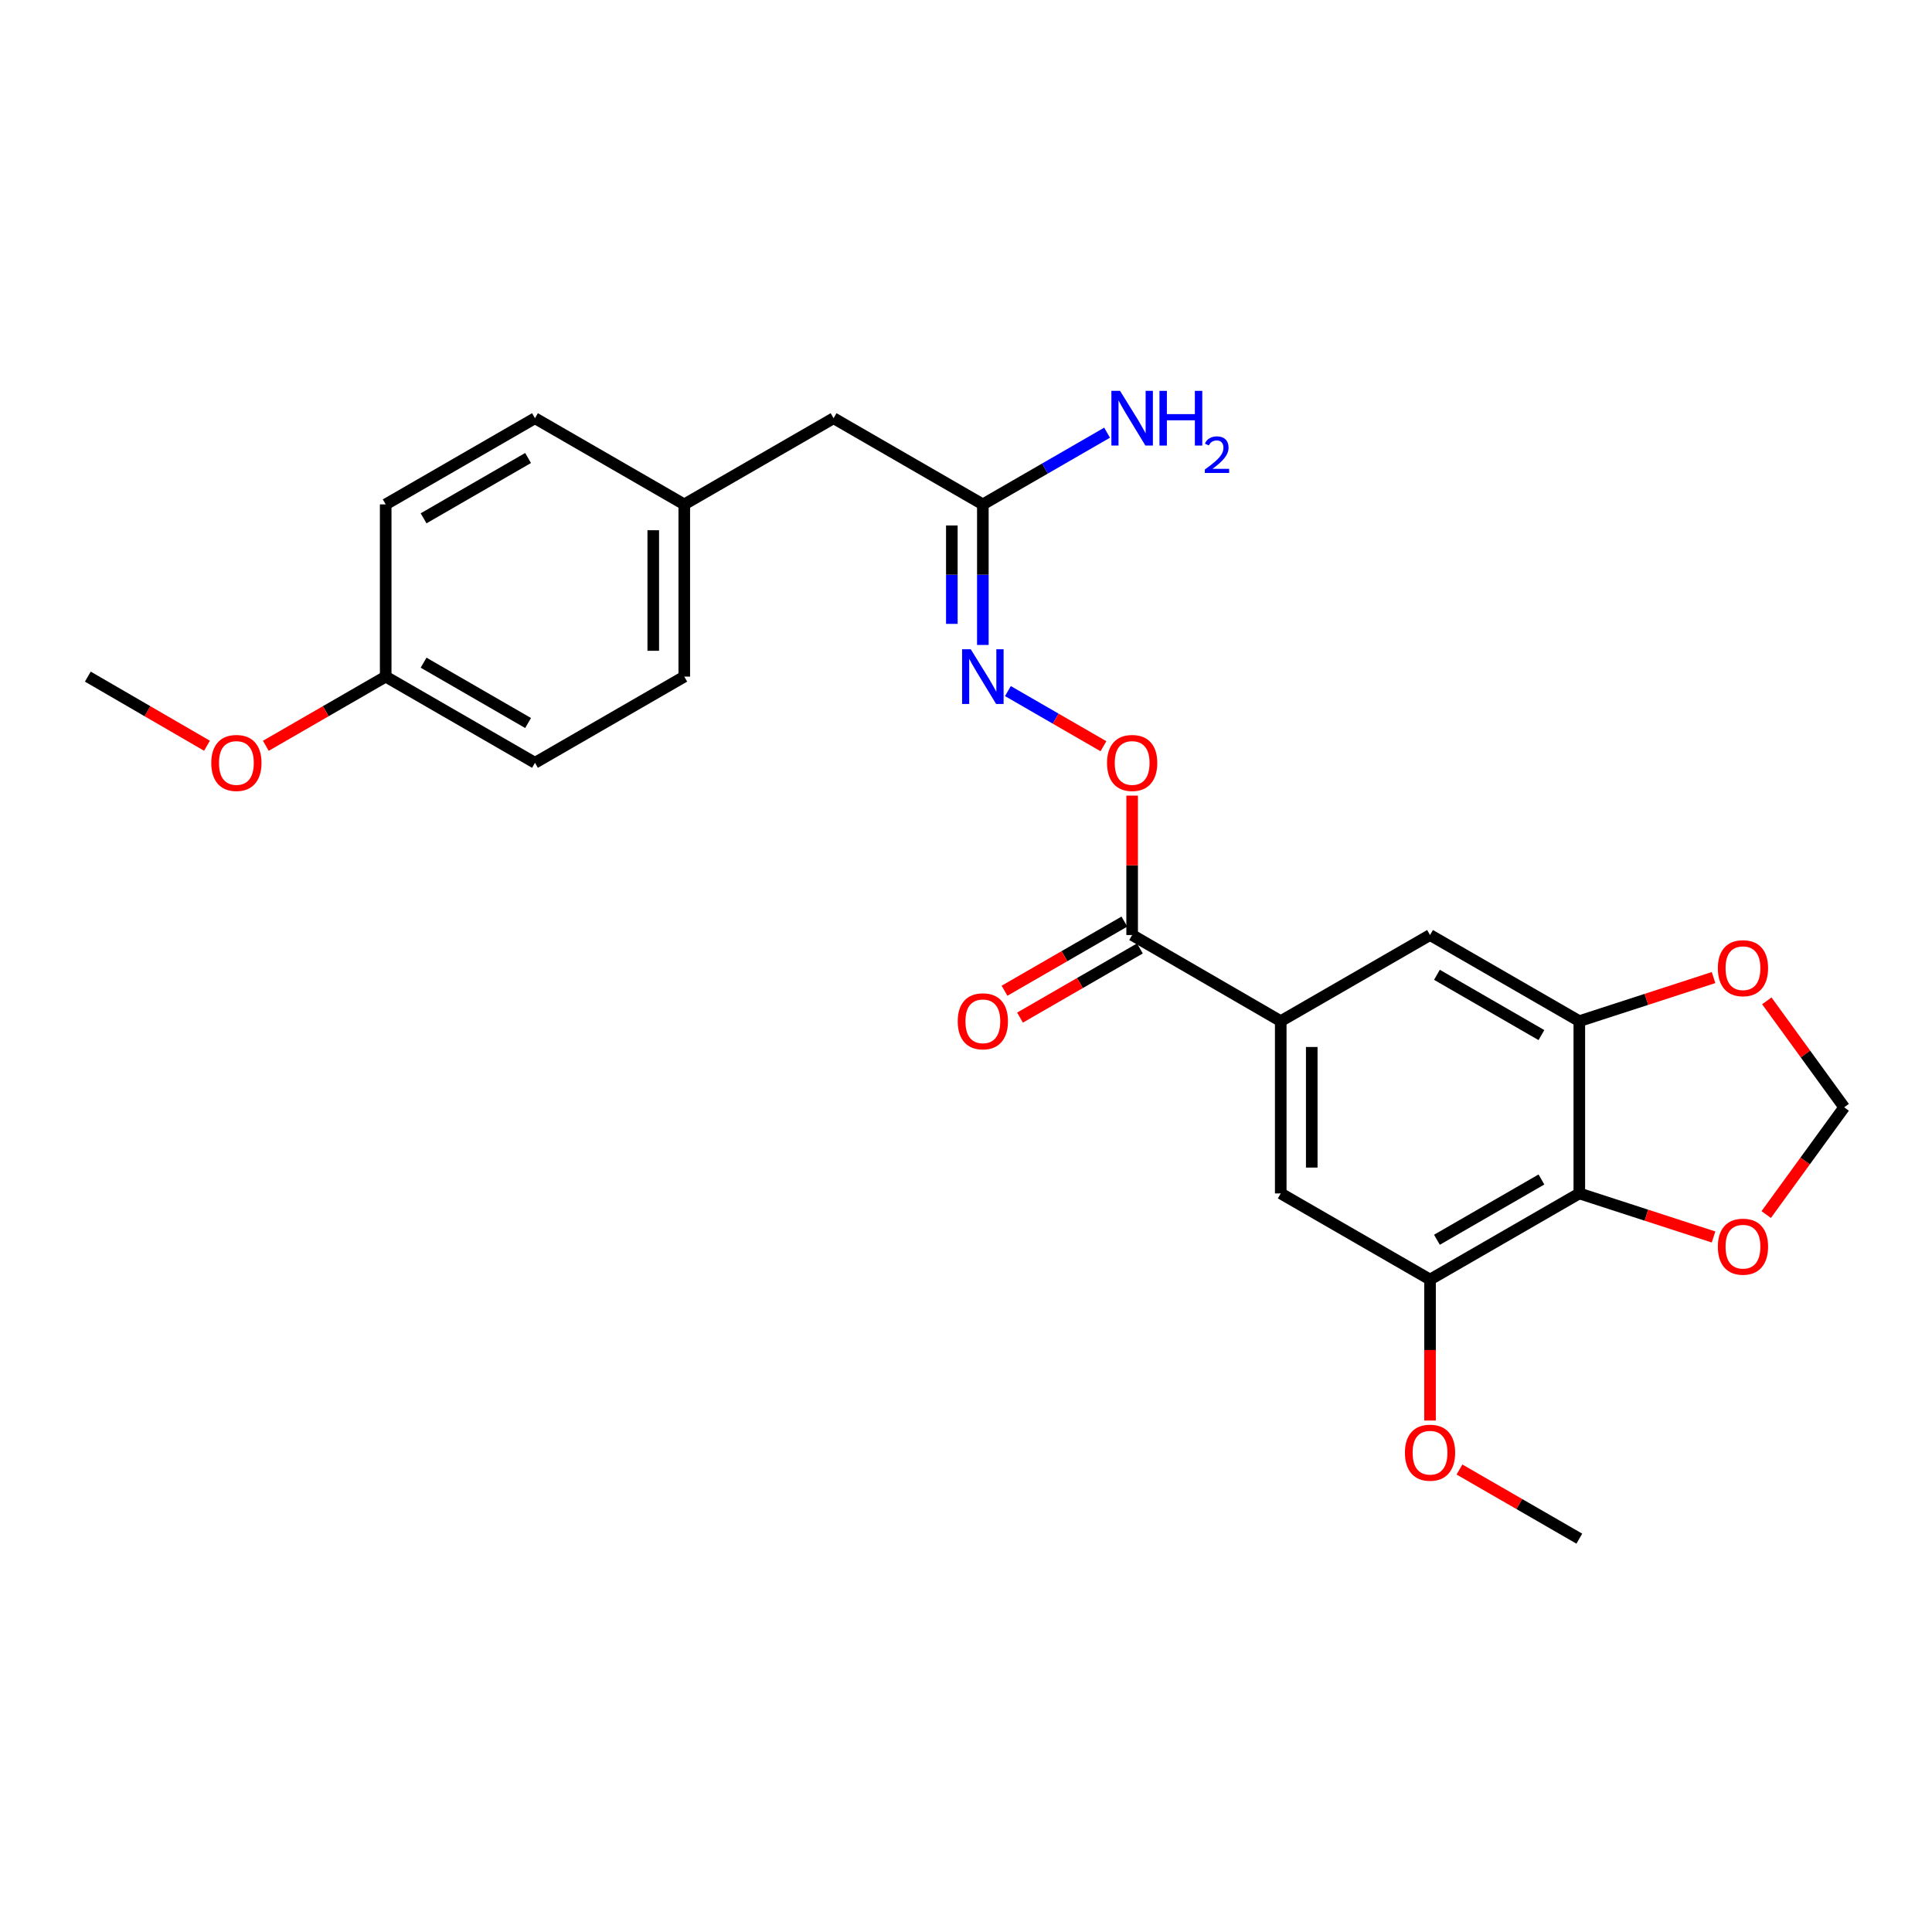 <?xml version='1.0' encoding='iso-8859-1'?>
<svg version='1.1' baseProfile='full'
              xmlns='http://www.w3.org/2000/svg'
                      xmlns:rdkit='http://www.rdkit.org/xml'
                      xmlns:xlink='http://www.w3.org/1999/xlink'
                  xml:space='preserve'
width='1000px' height='1000px' viewBox='0 0 1000 1000'>
<!-- END OF HEADER -->
<rect style='opacity:1.0;fill:#FFFFFF;stroke:none' width='1000' height='1000' x='0' y='0'> </rect>
<path class='bond-0' d='M 817.452,617.714 L 817.452,528.542' style='fill:none;fill-rule:evenodd;stroke:#000000;stroke-width:6px;stroke-linecap:butt;stroke-linejoin:miter;stroke-opacity:1' />
<path class='bond-3' d='M 817.452,617.714 L 740.185,662.291' style='fill:none;fill-rule:evenodd;stroke:#000000;stroke-width:6px;stroke-linecap:butt;stroke-linejoin:miter;stroke-opacity:1' />
<path class='bond-3' d='M 797.841,610.498 L 743.754,641.702' style='fill:none;fill-rule:evenodd;stroke:#000000;stroke-width:6px;stroke-linecap:butt;stroke-linejoin:miter;stroke-opacity:1' />
<path class='bond-9' d='M 817.452,617.714 L 852.191,628.985' style='fill:none;fill-rule:evenodd;stroke:#000000;stroke-width:6px;stroke-linecap:butt;stroke-linejoin:miter;stroke-opacity:1' />
<path class='bond-9' d='M 852.191,628.985 L 886.931,640.257' style='fill:none;fill-rule:evenodd;stroke:#FF0000;stroke-width:6px;stroke-linecap:butt;stroke-linejoin:miter;stroke-opacity:1' />
<path class='bond-5' d='M 817.452,528.542 L 740.185,483.965' style='fill:none;fill-rule:evenodd;stroke:#000000;stroke-width:6px;stroke-linecap:butt;stroke-linejoin:miter;stroke-opacity:1' />
<path class='bond-5' d='M 797.841,535.759 L 743.754,504.555' style='fill:none;fill-rule:evenodd;stroke:#000000;stroke-width:6px;stroke-linecap:butt;stroke-linejoin:miter;stroke-opacity:1' />
<path class='bond-10' d='M 817.452,528.542 L 852.191,517.267' style='fill:none;fill-rule:evenodd;stroke:#000000;stroke-width:6px;stroke-linecap:butt;stroke-linejoin:miter;stroke-opacity:1' />
<path class='bond-10' d='M 852.191,517.267 L 886.931,505.992' style='fill:none;fill-rule:evenodd;stroke:#FF0000;stroke-width:6px;stroke-linecap:butt;stroke-linejoin:miter;stroke-opacity:1' />
<path class='bond-1' d='M 662.908,528.542 L 662.908,617.714' style='fill:none;fill-rule:evenodd;stroke:#000000;stroke-width:6px;stroke-linecap:butt;stroke-linejoin:miter;stroke-opacity:1' />
<path class='bond-1' d='M 678.959,541.918 L 678.959,604.338' style='fill:none;fill-rule:evenodd;stroke:#000000;stroke-width:6px;stroke-linecap:butt;stroke-linejoin:miter;stroke-opacity:1' />
<path class='bond-2' d='M 662.908,528.542 L 585.997,483.965' style='fill:none;fill-rule:evenodd;stroke:#000000;stroke-width:6px;stroke-linecap:butt;stroke-linejoin:miter;stroke-opacity:1' />
<path class='bond-26' d='M 662.908,528.542 L 740.185,483.965' style='fill:none;fill-rule:evenodd;stroke:#000000;stroke-width:6px;stroke-linecap:butt;stroke-linejoin:miter;stroke-opacity:1' />
<path class='bond-7' d='M 585.997,483.965 L 585.997,447.887' style='fill:none;fill-rule:evenodd;stroke:#000000;stroke-width:6px;stroke-linecap:butt;stroke-linejoin:miter;stroke-opacity:1' />
<path class='bond-7' d='M 585.997,447.887 L 585.997,411.808' style='fill:none;fill-rule:evenodd;stroke:#FF0000;stroke-width:6px;stroke-linecap:butt;stroke-linejoin:miter;stroke-opacity:1' />
<path class='bond-12' d='M 581.987,477.013 L 550.964,494.909' style='fill:none;fill-rule:evenodd;stroke:#000000;stroke-width:6px;stroke-linecap:butt;stroke-linejoin:miter;stroke-opacity:1' />
<path class='bond-12' d='M 550.964,494.909 L 519.941,512.805' style='fill:none;fill-rule:evenodd;stroke:#FF0000;stroke-width:6px;stroke-linecap:butt;stroke-linejoin:miter;stroke-opacity:1' />
<path class='bond-12' d='M 590.008,490.917 L 558.985,508.813' style='fill:none;fill-rule:evenodd;stroke:#000000;stroke-width:6px;stroke-linecap:butt;stroke-linejoin:miter;stroke-opacity:1' />
<path class='bond-12' d='M 558.985,508.813 L 527.961,526.708' style='fill:none;fill-rule:evenodd;stroke:#FF0000;stroke-width:6px;stroke-linecap:butt;stroke-linejoin:miter;stroke-opacity:1' />
<path class='bond-6' d='M 740.185,662.291 L 662.908,617.714' style='fill:none;fill-rule:evenodd;stroke:#000000;stroke-width:6px;stroke-linecap:butt;stroke-linejoin:miter;stroke-opacity:1' />
<path class='bond-16' d='M 740.185,662.291 L 740.185,698.781' style='fill:none;fill-rule:evenodd;stroke:#000000;stroke-width:6px;stroke-linecap:butt;stroke-linejoin:miter;stroke-opacity:1' />
<path class='bond-16' d='M 740.185,698.781 L 740.185,735.27' style='fill:none;fill-rule:evenodd;stroke:#FF0000;stroke-width:6px;stroke-linecap:butt;stroke-linejoin:miter;stroke-opacity:1' />
<path class='bond-4' d='M 521.692,357.703 L 546.416,371.974' style='fill:none;fill-rule:evenodd;stroke:#0000FF;stroke-width:6px;stroke-linecap:butt;stroke-linejoin:miter;stroke-opacity:1' />
<path class='bond-4' d='M 546.416,371.974 L 571.141,386.245' style='fill:none;fill-rule:evenodd;stroke:#FF0000;stroke-width:6px;stroke-linecap:butt;stroke-linejoin:miter;stroke-opacity:1' />
<path class='bond-8' d='M 508.721,333.827 L 508.721,297.449' style='fill:none;fill-rule:evenodd;stroke:#0000FF;stroke-width:6px;stroke-linecap:butt;stroke-linejoin:miter;stroke-opacity:1' />
<path class='bond-8' d='M 508.721,297.449 L 508.721,261.071' style='fill:none;fill-rule:evenodd;stroke:#000000;stroke-width:6px;stroke-linecap:butt;stroke-linejoin:miter;stroke-opacity:1' />
<path class='bond-8' d='M 492.67,322.914 L 492.67,297.449' style='fill:none;fill-rule:evenodd;stroke:#0000FF;stroke-width:6px;stroke-linecap:butt;stroke-linejoin:miter;stroke-opacity:1' />
<path class='bond-8' d='M 492.67,297.449 L 492.67,271.984' style='fill:none;fill-rule:evenodd;stroke:#000000;stroke-width:6px;stroke-linecap:butt;stroke-linejoin:miter;stroke-opacity:1' />
<path class='bond-13' d='M 508.721,261.071 L 431.462,216.467' style='fill:none;fill-rule:evenodd;stroke:#000000;stroke-width:6px;stroke-linecap:butt;stroke-linejoin:miter;stroke-opacity:1' />
<path class='bond-14' d='M 508.721,261.071 L 540.874,242.512' style='fill:none;fill-rule:evenodd;stroke:#000000;stroke-width:6px;stroke-linecap:butt;stroke-linejoin:miter;stroke-opacity:1' />
<path class='bond-14' d='M 540.874,242.512 L 573.027,223.953' style='fill:none;fill-rule:evenodd;stroke:#0000FF;stroke-width:6px;stroke-linecap:butt;stroke-linejoin:miter;stroke-opacity:1' />
<path class='bond-11' d='M 914.187,628.65 L 934.366,600.893' style='fill:none;fill-rule:evenodd;stroke:#FF0000;stroke-width:6px;stroke-linecap:butt;stroke-linejoin:miter;stroke-opacity:1' />
<path class='bond-11' d='M 934.366,600.893 L 954.545,573.137' style='fill:none;fill-rule:evenodd;stroke:#000000;stroke-width:6px;stroke-linecap:butt;stroke-linejoin:miter;stroke-opacity:1' />
<path class='bond-25' d='M 914.503,518.038 L 934.524,545.588' style='fill:none;fill-rule:evenodd;stroke:#FF0000;stroke-width:6px;stroke-linecap:butt;stroke-linejoin:miter;stroke-opacity:1' />
<path class='bond-25' d='M 934.524,545.588 L 954.545,573.137' style='fill:none;fill-rule:evenodd;stroke:#000000;stroke-width:6px;stroke-linecap:butt;stroke-linejoin:miter;stroke-opacity:1' />
<path class='bond-15' d='M 431.462,216.467 L 354.177,261.071' style='fill:none;fill-rule:evenodd;stroke:#000000;stroke-width:6px;stroke-linecap:butt;stroke-linejoin:miter;stroke-opacity:1' />
<path class='bond-18' d='M 354.177,261.071 L 354.177,350.216' style='fill:none;fill-rule:evenodd;stroke:#000000;stroke-width:6px;stroke-linecap:butt;stroke-linejoin:miter;stroke-opacity:1' />
<path class='bond-18' d='M 338.126,274.442 L 338.126,336.844' style='fill:none;fill-rule:evenodd;stroke:#000000;stroke-width:6px;stroke-linecap:butt;stroke-linejoin:miter;stroke-opacity:1' />
<path class='bond-19' d='M 354.177,261.071 L 276.901,216.467' style='fill:none;fill-rule:evenodd;stroke:#000000;stroke-width:6px;stroke-linecap:butt;stroke-linejoin:miter;stroke-opacity:1' />
<path class='bond-23' d='M 755.415,760.615 L 786.434,778.511' style='fill:none;fill-rule:evenodd;stroke:#FF0000;stroke-width:6px;stroke-linecap:butt;stroke-linejoin:miter;stroke-opacity:1' />
<path class='bond-23' d='M 786.434,778.511 L 817.452,796.406' style='fill:none;fill-rule:evenodd;stroke:#000000;stroke-width:6px;stroke-linecap:butt;stroke-linejoin:miter;stroke-opacity:1' />
<path class='bond-17' d='M 199.633,350.216 L 276.901,394.82' style='fill:none;fill-rule:evenodd;stroke:#000000;stroke-width:6px;stroke-linecap:butt;stroke-linejoin:miter;stroke-opacity:1' />
<path class='bond-17' d='M 219.248,343.005 L 273.335,374.228' style='fill:none;fill-rule:evenodd;stroke:#000000;stroke-width:6px;stroke-linecap:butt;stroke-linejoin:miter;stroke-opacity:1' />
<path class='bond-22' d='M 199.633,350.216 L 168.61,368.122' style='fill:none;fill-rule:evenodd;stroke:#000000;stroke-width:6px;stroke-linecap:butt;stroke-linejoin:miter;stroke-opacity:1' />
<path class='bond-22' d='M 168.61,368.122 L 137.587,386.029' style='fill:none;fill-rule:evenodd;stroke:#FF0000;stroke-width:6px;stroke-linecap:butt;stroke-linejoin:miter;stroke-opacity:1' />
<path class='bond-27' d='M 199.633,350.216 L 199.633,261.071' style='fill:none;fill-rule:evenodd;stroke:#000000;stroke-width:6px;stroke-linecap:butt;stroke-linejoin:miter;stroke-opacity:1' />
<path class='bond-20' d='M 354.177,350.216 L 276.901,394.82' style='fill:none;fill-rule:evenodd;stroke:#000000;stroke-width:6px;stroke-linecap:butt;stroke-linejoin:miter;stroke-opacity:1' />
<path class='bond-21' d='M 276.901,216.467 L 199.633,261.071' style='fill:none;fill-rule:evenodd;stroke:#000000;stroke-width:6px;stroke-linecap:butt;stroke-linejoin:miter;stroke-opacity:1' />
<path class='bond-21' d='M 273.335,237.058 L 219.248,268.281' style='fill:none;fill-rule:evenodd;stroke:#000000;stroke-width:6px;stroke-linecap:butt;stroke-linejoin:miter;stroke-opacity:1' />
<path class='bond-24' d='M 107.134,385.991 L 76.294,368.103' style='fill:none;fill-rule:evenodd;stroke:#FF0000;stroke-width:6px;stroke-linecap:butt;stroke-linejoin:miter;stroke-opacity:1' />
<path class='bond-24' d='M 76.294,368.103 L 45.455,350.216' style='fill:none;fill-rule:evenodd;stroke:#000000;stroke-width:6px;stroke-linecap:butt;stroke-linejoin:miter;stroke-opacity:1' />
<path  class='atom-5' d='M 502.461 336.056
L 511.741 351.056
Q 512.661 352.536, 514.141 355.216
Q 515.621 357.896, 515.701 358.056
L 515.701 336.056
L 519.461 336.056
L 519.461 364.376
L 515.581 364.376
L 505.621 347.976
Q 504.461 346.056, 503.221 343.856
Q 502.021 341.656, 501.661 340.976
L 501.661 364.376
L 497.981 364.376
L 497.981 336.056
L 502.461 336.056
' fill='#0000FF'/>
<path  class='atom-8' d='M 572.997 394.9
Q 572.997 388.1, 576.357 384.3
Q 579.717 380.5, 585.997 380.5
Q 592.277 380.5, 595.637 384.3
Q 598.997 388.1, 598.997 394.9
Q 598.997 401.78, 595.597 405.7
Q 592.197 409.58, 585.997 409.58
Q 579.757 409.58, 576.357 405.7
Q 572.997 401.82, 572.997 394.9
M 585.997 406.38
Q 590.317 406.38, 592.637 403.5
Q 594.997 400.58, 594.997 394.9
Q 594.997 389.34, 592.637 386.54
Q 590.317 383.7, 585.997 383.7
Q 581.677 383.7, 579.317 386.5
Q 576.997 389.3, 576.997 394.9
Q 576.997 400.62, 579.317 403.5
Q 581.677 406.38, 585.997 406.38
' fill='#FF0000'/>
<path  class='atom-10' d='M 889.157 645.277
Q 889.157 638.477, 892.517 634.677
Q 895.877 630.877, 902.157 630.877
Q 908.437 630.877, 911.797 634.677
Q 915.157 638.477, 915.157 645.277
Q 915.157 652.157, 911.757 656.077
Q 908.357 659.957, 902.157 659.957
Q 895.917 659.957, 892.517 656.077
Q 889.157 652.197, 889.157 645.277
M 902.157 656.757
Q 906.477 656.757, 908.797 653.877
Q 911.157 650.957, 911.157 645.277
Q 911.157 639.717, 908.797 636.917
Q 906.477 634.077, 902.157 634.077
Q 897.837 634.077, 895.477 636.877
Q 893.157 639.677, 893.157 645.277
Q 893.157 650.997, 895.477 653.877
Q 897.837 656.757, 902.157 656.757
' fill='#FF0000'/>
<path  class='atom-11' d='M 889.157 501.13
Q 889.157 494.33, 892.517 490.53
Q 895.877 486.73, 902.157 486.73
Q 908.437 486.73, 911.797 490.53
Q 915.157 494.33, 915.157 501.13
Q 915.157 508.01, 911.757 511.93
Q 908.357 515.81, 902.157 515.81
Q 895.917 515.81, 892.517 511.93
Q 889.157 508.05, 889.157 501.13
M 902.157 512.61
Q 906.477 512.61, 908.797 509.73
Q 911.157 506.81, 911.157 501.13
Q 911.157 495.57, 908.797 492.77
Q 906.477 489.93, 902.157 489.93
Q 897.837 489.93, 895.477 492.73
Q 893.157 495.53, 893.157 501.13
Q 893.157 506.85, 895.477 509.73
Q 897.837 512.61, 902.157 512.61
' fill='#FF0000'/>
<path  class='atom-13' d='M 495.721 528.622
Q 495.721 521.822, 499.081 518.022
Q 502.441 514.222, 508.721 514.222
Q 515.001 514.222, 518.361 518.022
Q 521.721 521.822, 521.721 528.622
Q 521.721 535.502, 518.321 539.422
Q 514.921 543.302, 508.721 543.302
Q 502.481 543.302, 499.081 539.422
Q 495.721 535.542, 495.721 528.622
M 508.721 540.102
Q 513.041 540.102, 515.361 537.222
Q 517.721 534.302, 517.721 528.622
Q 517.721 523.062, 515.361 520.262
Q 513.041 517.422, 508.721 517.422
Q 504.401 517.422, 502.041 520.222
Q 499.721 523.022, 499.721 528.622
Q 499.721 534.342, 502.041 537.222
Q 504.401 540.102, 508.721 540.102
' fill='#FF0000'/>
<path  class='atom-15' d='M 579.737 202.307
L 589.017 217.307
Q 589.937 218.787, 591.417 221.467
Q 592.897 224.147, 592.977 224.307
L 592.977 202.307
L 596.737 202.307
L 596.737 230.627
L 592.857 230.627
L 582.897 214.227
Q 581.737 212.307, 580.497 210.107
Q 579.297 207.907, 578.937 207.227
L 578.937 230.627
L 575.257 230.627
L 575.257 202.307
L 579.737 202.307
' fill='#0000FF'/>
<path  class='atom-15' d='M 600.137 202.307
L 603.977 202.307
L 603.977 214.347
L 618.457 214.347
L 618.457 202.307
L 622.297 202.307
L 622.297 230.627
L 618.457 230.627
L 618.457 217.547
L 603.977 217.547
L 603.977 230.627
L 600.137 230.627
L 600.137 202.307
' fill='#0000FF'/>
<path  class='atom-15' d='M 623.67 229.633
Q 624.357 227.864, 625.993 226.888
Q 627.63 225.884, 629.901 225.884
Q 632.725 225.884, 634.309 227.416
Q 635.893 228.947, 635.893 231.666
Q 635.893 234.438, 633.834 237.025
Q 631.801 239.612, 627.577 242.675
L 636.21 242.675
L 636.21 244.787
L 623.617 244.787
L 623.617 243.018
Q 627.102 240.536, 629.161 238.688
Q 631.247 236.84, 632.25 235.177
Q 633.253 233.514, 633.253 231.798
Q 633.253 230.003, 632.356 229
Q 631.458 227.996, 629.901 227.996
Q 628.396 227.996, 627.393 228.604
Q 626.389 229.211, 625.677 230.557
L 623.67 229.633
' fill='#0000FF'/>
<path  class='atom-17' d='M 727.185 751.909
Q 727.185 745.109, 730.545 741.309
Q 733.905 737.509, 740.185 737.509
Q 746.465 737.509, 749.825 741.309
Q 753.185 745.109, 753.185 751.909
Q 753.185 758.789, 749.785 762.709
Q 746.385 766.589, 740.185 766.589
Q 733.945 766.589, 730.545 762.709
Q 727.185 758.829, 727.185 751.909
M 740.185 763.389
Q 744.505 763.389, 746.825 760.509
Q 749.185 757.589, 749.185 751.909
Q 749.185 746.349, 746.825 743.549
Q 744.505 740.709, 740.185 740.709
Q 735.865 740.709, 733.505 743.509
Q 731.185 746.309, 731.185 751.909
Q 731.185 757.629, 733.505 760.509
Q 735.865 763.389, 740.185 763.389
' fill='#FF0000'/>
<path  class='atom-23' d='M 109.356 394.9
Q 109.356 388.1, 112.716 384.3
Q 116.076 380.5, 122.356 380.5
Q 128.636 380.5, 131.996 384.3
Q 135.356 388.1, 135.356 394.9
Q 135.356 401.78, 131.956 405.7
Q 128.556 409.58, 122.356 409.58
Q 116.116 409.58, 112.716 405.7
Q 109.356 401.82, 109.356 394.9
M 122.356 406.38
Q 126.676 406.38, 128.996 403.5
Q 131.356 400.58, 131.356 394.9
Q 131.356 389.34, 128.996 386.54
Q 126.676 383.7, 122.356 383.7
Q 118.036 383.7, 115.676 386.5
Q 113.356 389.3, 113.356 394.9
Q 113.356 400.62, 115.676 403.5
Q 118.036 406.38, 122.356 406.38
' fill='#FF0000'/>
</svg>
